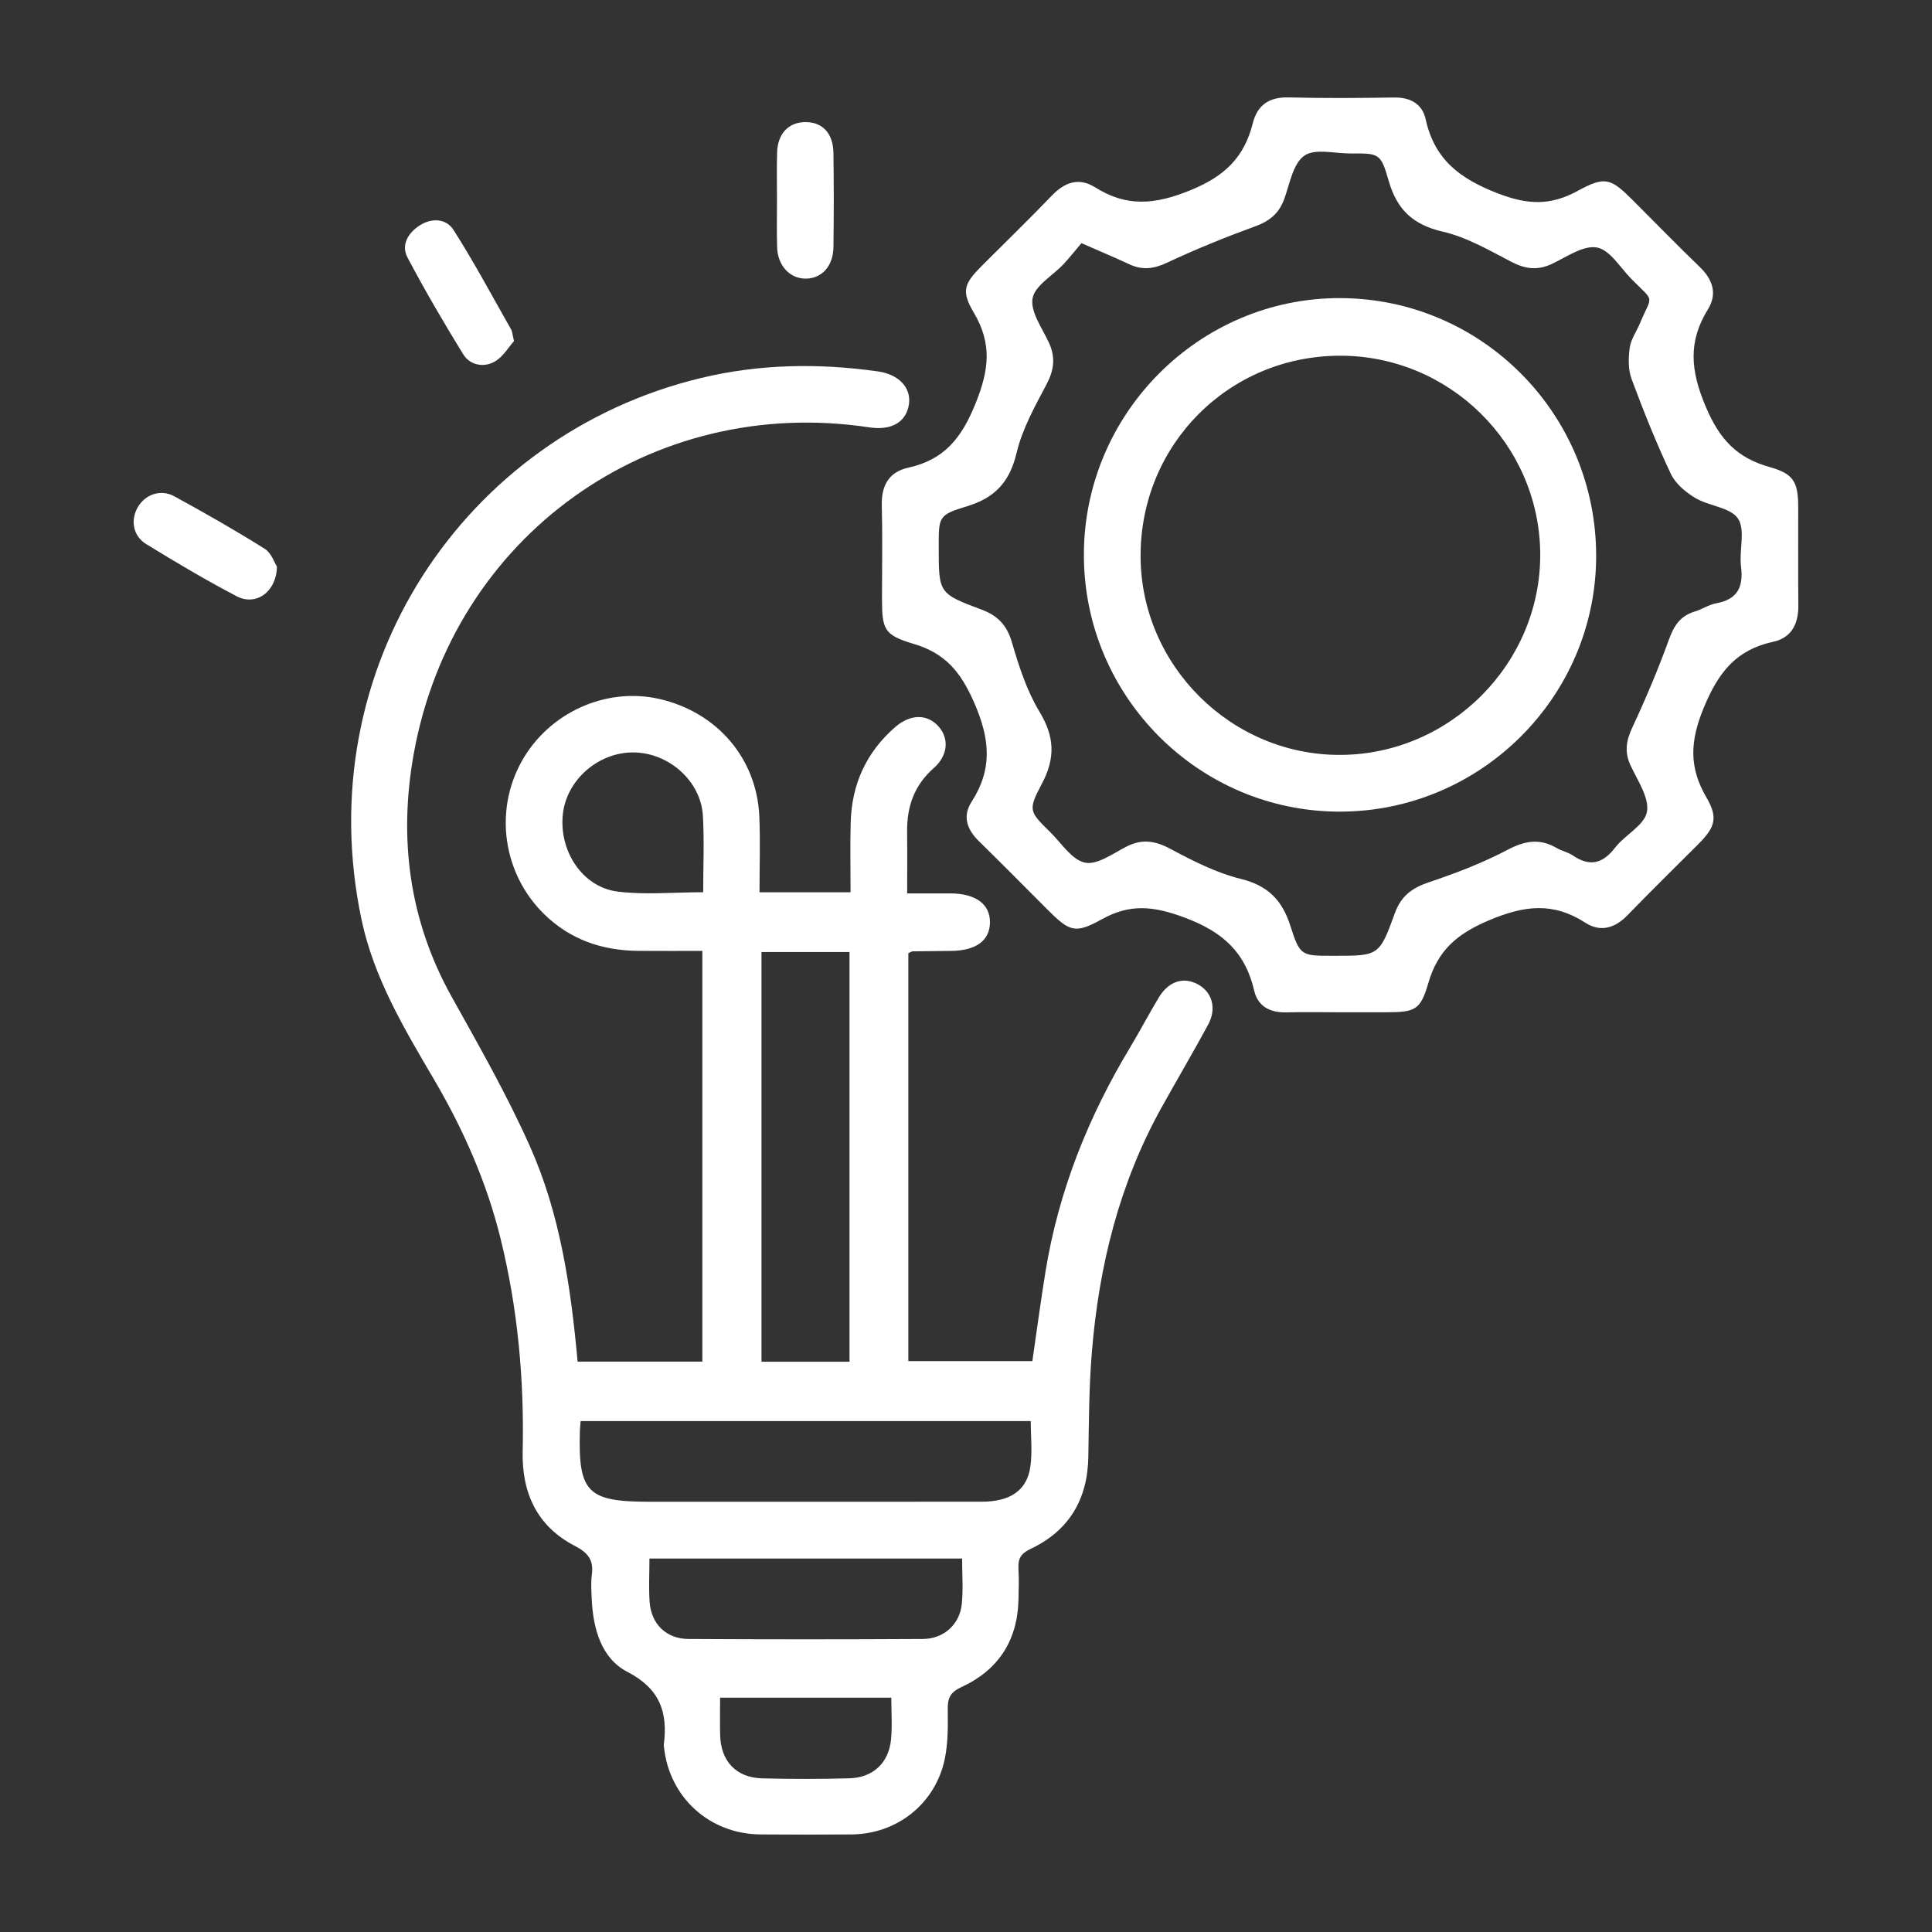 <?xml version="1.0" encoding="utf-8"?>
<!-- Generator: Adobe Illustrator 24.1.3, SVG Export Plug-In . SVG Version: 6.00 Build 0)  -->
<svg version="1.1" id="Layer_1" xmlns="http://www.w3.org/2000/svg" xmlns:xlink="http://www.w3.org/1999/xlink" x="0px" y="0px"
	 viewBox="0 0 600 600" style="enable-background:new 0 0 600 600;" xml:space="preserve">
<rect x="0" y="0" width="600" height="600" fill="#333333" stroke="none"/>
<style type="text/css">
	.st0{fill:#FFFFFF;}
</style>
<g>
	<path class="st0" d="M179.38,422.87c13.18,0,25.8,0,38.74,0c0-42.39,0-84.53,0-127.56c-6.61,0-13.23,0.04-19.85-0.01
		c-11.32-0.09-21.34-3.51-29.51-11.63c-12.5-12.44-15.31-31.69-6.84-47.06c8.4-15.25,26.22-23.37,42.89-19.53
		c17.89,4.12,30.22,18.44,31,36.45c0.34,7.73,0.06,15.49,0.06,23.58c9.7,0,18.66,0,28.28,0c0-7.34-0.16-14.54,0.04-21.72
		c0.32-11.81,4.83-21.77,13.81-29.58c4.71-4.1,9.96-4.15,13.47-0.21c3.33,3.74,2.96,9.04-1.48,12.93c-6.08,5.33-8.38,12-8.28,19.82
		c0.08,6.12,0.02,12.24,0.02,19.1c4.84,0,9.12-0.02,13.4,0c7.91,0.04,12.4,3.36,12.31,9.08c-0.09,5.6-4.36,8.71-12.04,8.78
		c-3.99,0.04-7.97,0.07-11.96,0.14c-0.33,0.01-0.66,0.27-1.35,0.57c0,41.98,0,84.12,0,126.68c12.85,0,25.6,0,38.52,0
		c1.37-9.36,2.59-18.66,4.1-27.91c4.06-24.96,13.29-47.98,26.3-69.58c3.08-5.11,5.83-10.42,8.93-15.53c3-4.94,7.58-6.37,11.98-4.03
		c4.53,2.4,6.03,7.48,3.26,12.6c-4.65,8.59-9.62,17.01-14.37,25.55c-13.18,23.66-19.53,49.33-21.72,76.09
		c-0.89,10.81-0.92,21.7-1.1,32.56c-0.22,13.22-6.01,22.95-17.96,28.59c-3.05,1.44-3.92,3.11-3.74,6.16c0.19,3.25,0.09,6.52,0,9.78
		c-0.34,12.63-6.35,21.74-17.71,26.96c-3.44,1.58-4.29,3.38-4.25,6.85c0.06,5.22,0.12,10.58-0.96,15.64
		c-2.96,13.82-14.86,23.16-28.91,23.27c-9.42,0.08-18.85,0.07-28.28,0c-15.84-0.11-28.39-11.53-29.98-27.21
		c-0.02-0.18-0.08-0.37-0.06-0.54c1.31-10.14-1.14-17.49-11.38-22.79c-8-4.14-10.58-13.38-10.99-22.5c-0.11-2.53-0.3-5.11,0.03-7.6
		c0.6-4.57-1.12-6.81-5.37-9.02c-11.59-6.01-16.39-16.36-16.11-29.18c0.5-22.37-1.5-44.45-6.87-66.22
		c-4.33-17.54-11.52-33.82-20.63-49.35c-9.25-15.76-18.69-31.47-22.54-49.67c-16.5-78.18,31.98-150.52,105.31-168.2
		c18.19-4.39,36.56-4.69,55.03-2.08c6.54,0.92,10.4,5.09,9.66,10.19c-0.81,5.56-5.41,8.24-12.33,7.19
		c-67.74-10.24-129.39,33.67-141.49,101.55c-4.66,26.12-1.44,51.5,11.76,75.2c8.53,15.31,17.26,30.61,24.38,46.59
		C173.95,377.04,177.28,399.68,179.38,422.87z M263.82,422.9c0-42.76,0-84.9,0-127.24c-9.27,0-18.22,0-27.33,0
		c0,42.6,0,84.84,0,127.24C245.78,422.9,254.61,422.9,263.82,422.9z M320.11,441.33c-46.69,0-93.12,0-139.78,0
		c-0.1,1.25-0.21,2.12-0.24,3c-0.55,19.12,2.31,22.05,21.51,22.05c34.42,0,68.85,0.02,103.27-0.01c8.85-0.01,14.04-3.48,15.11-10.84
		C320.65,450.97,320.11,446.25,320.11,441.33z M201.69,484.02c0,4.89-0.26,9.23,0.06,13.54c0.51,6.83,5.18,11.4,12.07,11.44
		c24.25,0.14,48.51,0.14,72.76,0c6.56-0.04,11.49-4.53,12.12-10.94c0.45-4.59,0.09-9.26,0.09-14.04
		C266.23,484.02,234.26,484.02,201.69,484.02z M218.38,277.09c0-8.23,0.37-16.01-0.09-23.75c-0.64-10.84-10.64-19.63-21.66-19.67
		c-10.8-0.04-20.57,8.47-21.81,18.98c-1.35,11.46,5.96,22.83,16.93,24.23C200.28,277.96,209.05,277.09,218.38,277.09z
		 M223.63,527.24c0,4.28-0.06,7.88,0.01,11.48c0.15,8.16,4.92,13.34,13.02,13.56c9.03,0.25,18.09,0.24,27.12-0.01
		c7.35-0.2,12.23-4.78,12.94-12.06c0.41-4.23,0.08-8.53,0.08-12.97C258.85,527.24,241.56,527.24,223.63,527.24z"/>
	<path class="st0" d="M416.31,314.37c-5.62,0-11.24-0.12-16.86,0.03c-5,0.13-8.82-1.89-9.93-6.67c-2.79-12.08-9.85-18.4-21.77-22.82
		c-9.53-3.53-16.78-4.31-25.58,0.58c-8.37,4.66-10.06,3.8-17.01-3.15c-7.05-7.05-14.05-14.15-21.17-21.12
		c-3.69-3.61-5.14-7.73-2.28-12.17c6.63-10.31,5.74-19.67,0.76-30.99c-4.16-9.48-8.98-15.21-18.73-18.1
		c-9.23-2.73-9.83-4.47-9.83-14.23c0-9.61,0.18-19.22-0.06-28.82c-0.16-6.15,2.25-10.36,8.23-11.67
		c11.22-2.47,16.61-9.27,20.94-20.07c4.14-10.33,5.1-18.41-0.55-27.99c-4.08-6.91-3.08-9.09,2.62-14.8
		c7.17-7.19,14.47-14.25,21.5-21.57c4.03-4.2,8.4-5.84,13.53-2.62c9.75,6.13,18.49,5.4,29.48,0.93
		c10.79-4.39,16.8-10.25,19.47-20.86c1.43-5.7,5.14-8.17,11.19-8.01c10.87,0.29,21.75,0.2,32.63,0.03c5.05-0.08,8.79,1.93,9.85,6.72
		c2.73,12.45,10.49,18.42,22.3,23.01c9.4,3.65,16.48,3.9,24.99-0.76c8.48-4.64,10.25-3.87,17.05,2.93
		c6.92,6.92,13.75,13.94,20.79,20.73c4.05,3.91,5.52,8.34,2.55,13.15c-6.2,10.03-5.44,18.94-0.76,30.07
		c4.33,10.31,9.72,16.09,20.04,18.96c7.42,2.06,8.72,4.74,8.75,12.38c0.04,10.15-0.08,20.3,0.04,30.45
		c0.07,5.78-2.06,10.15-7.88,11.41c-11.44,2.48-16.93,9.46-21.44,20.33c-4.34,10.46-4.73,18.61,0.83,28.1
		c3.66,6.25,2.58,9.23-2.62,14.44c-7.29,7.32-14.7,14.53-21.87,21.96c-3.94,4.08-8.44,5.45-13.15,2.41
		c-10.05-6.48-18.98-5.41-30.04-0.72c-9.99,4.24-15.83,9.39-18.76,19.51c-2.43,8.41-4.15,8.99-13.1,9.01
		C425.74,314.38,421.03,314.37,416.31,314.37z M335.85,75.51c-1.81,2.13-3.59,4.41-5.57,6.53c-3.33,3.57-8.92,6.66-9.61,10.63
		c-0.72,4.19,3.02,9.25,5.1,13.8c2.06,4.51,1.59,8.43-0.74,12.85c-3.61,6.85-7.54,13.85-9.3,21.27
		c-2.14,9.01-6.66,13.99-15.42,16.64c-8.95,2.7-8.78,3.26-8.78,12.73c0,14.27-0.04,14.37,13.4,19.4c4.99,1.87,7.81,4.87,9.35,10.18
		c2.16,7.42,4.62,15.03,8.58,21.56c4.68,7.73,4.9,14.37,0.74,22.23c-4.42,8.36-4,8.63,2.6,15.14c3.46,3.41,6.67,8.56,10.74,9.43
		c3.76,0.8,8.66-2.8,12.81-4.94c4.87-2.51,8.96-1.89,13.76,0.68c6.97,3.73,14.24,7.43,21.84,9.31c8.46,2.09,12.85,6.62,15.4,14.62
		c3,9.4,3.43,9.26,13.5,9.26c13.89,0,14.12,0.08,18.93-13.23c1.95-5.4,5.39-7.86,10.62-9.62c8.35-2.81,16.68-6,24.46-10.1
		c5.4-2.84,10.01-3.56,15.23-0.5c1.55,0.91,3.45,1.26,4.92,2.26c5.26,3.59,9.29,2.65,13.18-2.4c3.07-3.98,9.12-6.95,9.88-11.09
		c0.8-4.35-2.87-9.69-5.06-14.38c-1.96-4.2-1.41-7.71,0.51-11.82c4.19-8.97,8.05-18.12,11.42-27.43c1.56-4.32,3.59-7.3,8.03-8.62
		c2.24-0.67,4.3-2.12,6.56-2.53c6.7-1.2,8.56-5.09,7.76-11.49c-0.63-4.99,1.43-11.27-0.94-14.83c-2.32-3.49-8.97-3.85-13.23-6.38
		c-3.02-1.79-6.19-4.48-7.64-7.54c-4.53-9.6-8.49-19.48-12.18-29.44c-1.09-2.93-1.01-6.54-0.57-9.72c0.35-2.58,2.08-4.97,3.13-7.47
		c3.91-9.33,4.82-6.29-2.72-13.98c-3.42-3.49-6.61-8.94-10.6-9.66c-4.19-0.75-9.32,2.86-13.82,5.02c-4.53,2.19-8.41,1.71-12.82-0.6
		c-6.87-3.59-13.83-7.63-21.25-9.34c-9.3-2.15-14.24-6.89-16.81-15.88c-2.45-8.58-3.04-8.44-11.86-8.4
		c-4.89,0.02-11.02-1.63-14.32,0.7c-3.5,2.47-4.51,8.68-6.21,13.4c-1.61,4.48-4.52,6.88-8.99,8.51c-9.3,3.39-18.5,7.13-27.46,11.33
		c-4.17,1.96-7.75,2.36-11.83,0.4C346.02,79.88,341.35,77.94,335.85,75.51z"/>
	<path class="st0" d="M159.63,105.92c-1.63,1.81-3.4,4.93-6.07,6.42c-3.35,1.86-7.59,1.12-9.71-2.32
		c-6.06-9.84-11.9-19.84-17.3-30.05c-2.01-3.79,0.08-7.48,3.57-9.82c3.85-2.58,8.41-2.36,10.73,1.27c6.4,10.03,12,20.56,17.89,30.91
		C159.08,102.93,159.1,103.72,159.63,105.92z"/>
	<path class="st0" d="M86.01,175.99c-0.22,8.04-6.64,12.25-12.49,9.19c-9.59-5.02-18.93-10.55-28.15-16.23
		c-4.14-2.55-4.88-7.53-2.55-11.48c2.31-3.92,7.06-5.65,11.27-3.36c9.51,5.18,18.93,10.56,28.1,16.31
		C84.31,171.75,85.29,174.88,86.01,175.99z"/>
	<path class="st0" d="M241.3,62.1c0-4.88-0.1-9.77,0.03-14.65c0.16-5.96,3.56-9.52,8.83-9.53c5.26-0.01,8.58,3.46,8.67,9.58
		c0.14,9.77,0.14,19.54,0,29.3c-0.09,5.93-3.7,9.76-8.7,9.73c-4.9-0.03-8.64-4.09-8.79-9.79C241.2,71.87,241.3,66.98,241.3,62.1z"/>
	<path class="st0" d="M495.7,172.72c-0.05,43.66-35.87,79.34-79.64,79.34c-43.71,0-79.35-35.68-79.45-79.54
		c-0.1-44.02,35.82-80.07,79.65-79.94C460.21,92.72,495.75,128.57,495.7,172.72z M415.99,110.47
		c-34.52,0.13-61.88,27.74-61.77,62.32c0.11,33.94,28.19,61.82,62.12,61.65c34.14-0.16,62.25-28.53,61.99-62.55
		C478.06,137.93,450.06,110.34,415.99,110.47z"/>
</g>
</svg>
